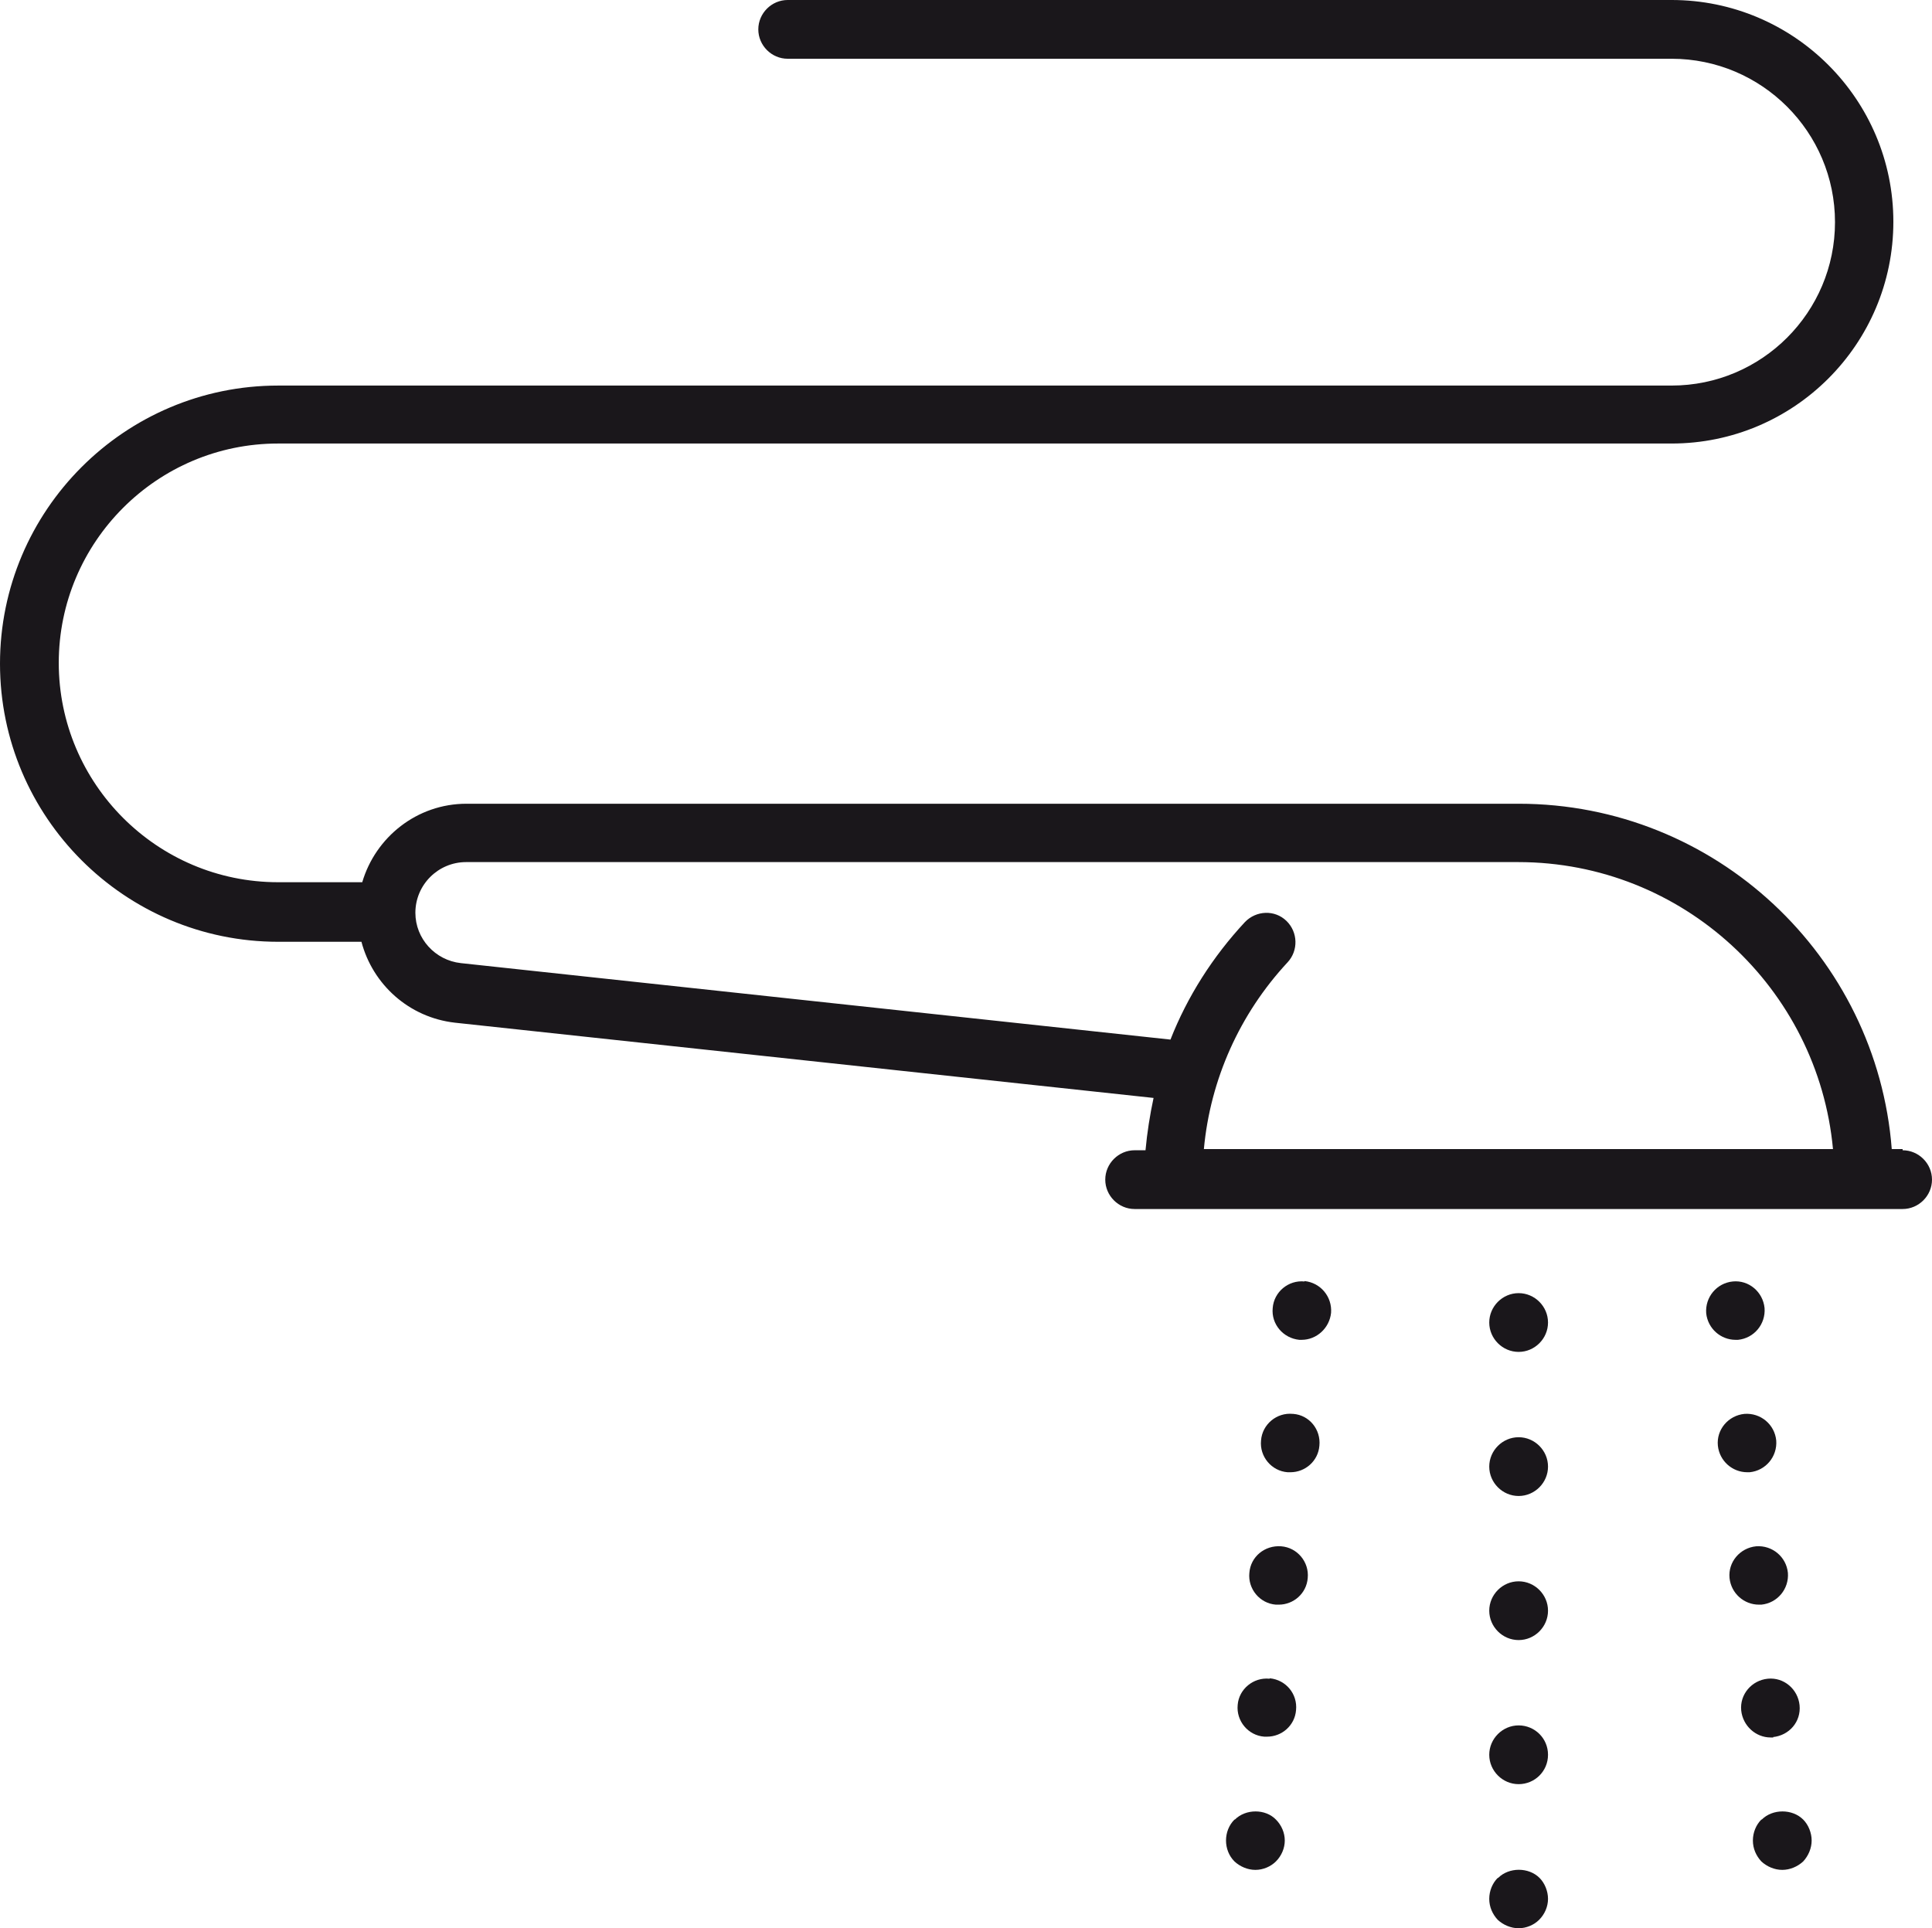 <?xml version="1.0" encoding="UTF-8"?>
<svg id="Layer_2" data-name="Layer 2" xmlns="http://www.w3.org/2000/svg" viewBox="0 0 48 47.91">
  <defs>
    <style>
      .cls-1 {
        fill: #1a171b;
        stroke-width: 0px;
      }
    </style>
  </defs>
  <g id="layer_1" data-name="layer 1">
    <g>
      <path class="cls-1" d="M47.27,28.55h-.27c-.37-4.79-4.38-8.58-9.27-8.58H11.59c-1.23,0-2.26.83-2.59,1.95h-2.09c-3.01,0-5.45-2.45-5.45-5.45s2.44-5.45,5.45-5.45h34.62c3.04,0,5.51-2.47,5.51-5.51s-2.47-5.51-5.51-5.51h-21.96c-.4,0-.73.33-.73.73s.33.73.73.73h21.96c2.24,0,4.06,1.82,4.06,4.06s-1.82,4.06-4.06,4.06H6.91c-3.81,0-6.91,3.1-6.91,6.91s3.1,6.91,6.91,6.91h2.07c.28,1.06,1.18,1.88,2.32,2.01l17.36,1.87c-.09.42-.16.86-.2,1.3h-.27c-.4,0-.73.33-.73.73s.33.73.73.73h19.08c.4,0,.73-.33.73-.73s-.33-.73-.73-.73ZM29.91,28.55c.16-1.73.89-3.36,2.08-4.64.27-.29.26-.75-.03-1.03-.29-.28-.75-.26-1.03.03-.8.86-1.43,1.85-1.85,2.92l-17.63-1.9c-.64-.07-1.13-.61-1.13-1.25,0-.7.57-1.26,1.26-1.26h26.14c4.09,0,7.45,3.14,7.82,7.13h-15.64Z"/>
      <path class="cls-1" d="M37.73,32.13c-.4,0-.73.33-.73.73s.33.73.73.73.73-.33.73-.73-.33-.73-.73-.73Z"/>
      <path class="cls-1" d="M37.73,39.29c-.4,0-.73.33-.73.73s.33.73.73.73.73-.33.73-.73-.33-.73-.73-.73Z"/>
      <path class="cls-1" d="M37.73,42.87c-.4,0-.73.33-.73.73s.33.73.73.73.73-.32.73-.73-.33-.73-.73-.73Z"/>
      <path class="cls-1" d="M37.73,35.71c-.4,0-.73.33-.73.73s.33.73.73.73.73-.33.73-.73-.33-.73-.73-.73Z"/>
      <path class="cls-1" d="M37.21,46.66c-.13.13-.21.32-.21.52s.08.38.21.52c.14.13.33.21.52.21s.38-.08.51-.21c.14-.14.22-.33.22-.52s-.08-.39-.21-.52c-.27-.27-.76-.27-1.03,0Z"/>
      <path class="cls-1" d="M31.83,38.42c-.41-.03-.76.26-.79.66-.04.4.26.76.66.79h.07c.37,0,.69-.28.72-.66.04-.4-.26-.76-.66-.79Z"/>
      <path class="cls-1" d="M32.12,35.13c-.4-.04-.76.26-.79.66-.04.4.26.76.66.79h.07c.37,0,.69-.28.72-.66.04-.4-.25-.76-.65-.79Z"/>
      <path class="cls-1" d="M32.41,31.84c-.4-.04-.76.26-.79.66-.04.4.26.75.66.79.02,0,.04,0,.06,0,.37,0,.69-.29.73-.67.03-.4-.26-.75-.66-.79Z"/>
      <path class="cls-1" d="M31.54,41.71c-.4-.04-.76.26-.79.65-.04.4.26.76.66.79h.07c.37,0,.69-.28.72-.66.04-.4-.25-.75-.65-.79Z"/>
      <path class="cls-1" d="M30.67,45.21c-.14.14-.21.33-.21.52s.07.38.21.52c.14.13.33.21.52.21s.38-.08.51-.21c.14-.14.22-.33.22-.52s-.08-.38-.22-.52c-.26-.27-.75-.27-1.02,0Z"/>
      <path class="cls-1" d="M44.05,43.16c.4-.04.7-.38.66-.79-.04-.4-.39-.7-.79-.66s-.7.39-.66.79c.04.38.36.67.73.67.02,0,.04,0,.07,0Z"/>
      <path class="cls-1" d="M43.76,39.87c.4-.04.69-.39.66-.79-.04-.4-.39-.69-.79-.66-.4.04-.7.39-.66.79.04.38.36.66.73.66h.07Z"/>
      <path class="cls-1" d="M43.47,36.58c.4-.04.69-.39.66-.79-.04-.4-.39-.69-.79-.66-.4.04-.7.39-.66.79.04.38.36.66.73.66h.07Z"/>
      <path class="cls-1" d="M43.18,33.29c.4-.04.69-.39.66-.79-.04-.4-.39-.7-.79-.66-.4.04-.69.39-.66.79.04.38.36.66.73.66.02,0,.04,0,.07,0Z"/>
      <path class="cls-1" d="M43.76,45.21c-.13.13-.21.32-.21.52s.08.38.21.52c.14.13.33.21.52.21s.38-.08.52-.21c.13-.14.21-.33.21-.52s-.08-.39-.21-.52c-.27-.27-.76-.27-1.03,0Z"/>
    </g>
  </g>
</svg>